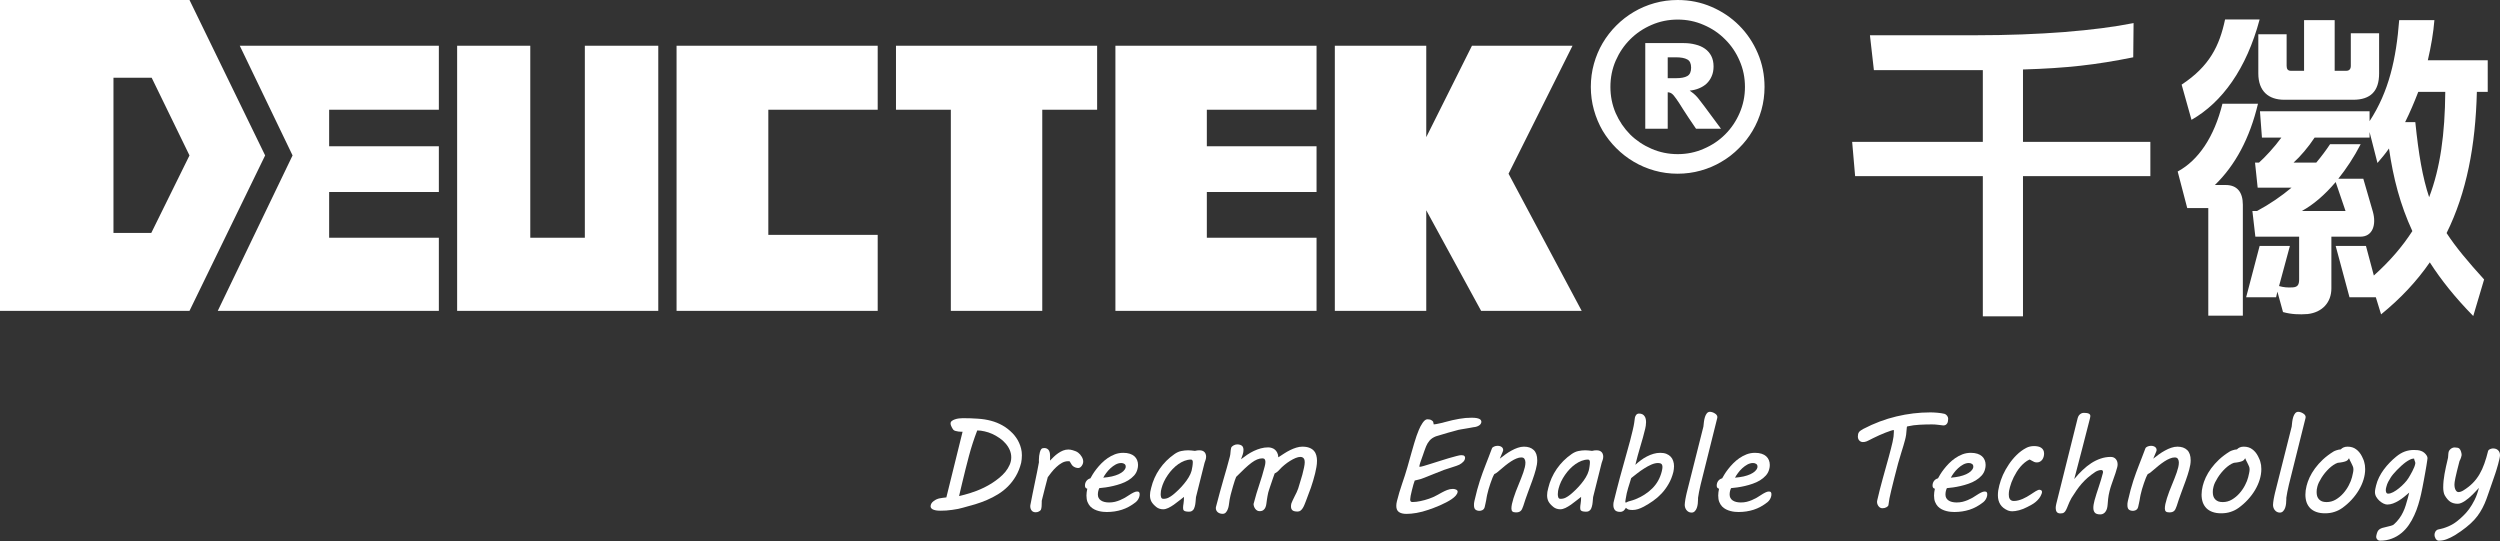 <svg width="3436" height="744" viewBox="0 0 3436 744" fill="none" xmlns="http://www.w3.org/2000/svg">
<rect x="0" y="0" width="3436" height="744" fill="#333333" stroke="none"/>
<path d="M3351.9 743.119C3351.01 743.119 3350.21 742.881 3349.49 742.406C3348.78 741.93 3348.15 741.306 3347.62 740.533C3347.14 739.76 3346.76 738.898 3346.46 737.947C3346.16 737.055 3346.01 736.163 3346.01 735.271C3346.01 734.141 3346.16 733.16 3346.46 732.328C3346.76 731.496 3347.11 730.752 3347.53 730.098C3348.01 729.504 3348.48 729.028 3348.96 728.672C3349.49 728.315 3349.97 728.047 3350.38 727.869C3351.81 727.512 3353.48 727.126 3355.38 726.709C3357.28 726.293 3359.33 725.669 3361.53 724.837C3363.79 724.064 3366.17 723.023 3368.67 721.715C3371.22 720.467 3373.84 718.802 3376.51 716.721C3379.19 714.64 3381.98 712.202 3384.9 709.408C3387.87 706.673 3390.72 703.462 3393.46 699.776C3396.19 696.03 3398.75 691.779 3401.13 687.023C3403.51 682.207 3405.47 676.707 3407.02 670.524C3405.89 671.772 3404.58 673.199 3403.09 674.805C3401.66 676.35 3400.12 677.956 3398.45 679.62C3396.79 681.226 3395.06 682.801 3393.28 684.347C3391.5 685.834 3389.71 687.201 3387.93 688.45C3386.15 689.639 3384.39 690.59 3382.67 691.304C3381 692.017 3379.43 692.374 3377.94 692.374C3373.96 692.374 3370.57 691.482 3367.77 689.698C3364.98 687.855 3362.39 684.853 3360.02 680.691C3359.36 679.502 3358.86 677.956 3358.5 676.053C3358.14 674.15 3357.96 672.218 3357.96 670.256C3357.96 667.046 3358.11 663.924 3358.41 660.892C3358.71 657.86 3359.15 654.708 3359.75 651.438C3360.34 648.168 3361.03 644.75 3361.8 641.182C3362.63 637.555 3363.55 633.572 3364.56 629.232C3364.62 628.102 3364.71 627.032 3364.83 626.021C3364.95 625.189 3365.01 624.386 3365.01 623.613C3365.07 622.84 3365.13 622.364 3365.19 622.186C3365.31 621.175 3365.63 620.224 3366.17 619.332C3366.76 618.44 3367.45 617.667 3368.22 617.013C3369.05 616.359 3369.91 615.854 3370.81 615.497C3371.76 615.141 3372.68 614.962 3373.57 614.962C3374.82 614.962 3376.07 615.081 3377.32 615.319C3378.57 615.497 3379.55 615.943 3380.26 616.657C3381.27 617.727 3382.01 619.124 3382.49 620.848C3383.02 622.573 3383.29 624.118 3383.29 625.486C3383.29 626.021 3383.02 627.091 3382.49 628.696C3382.01 630.302 3381.3 631.967 3380.35 633.691C3378.92 639.042 3377.76 643.59 3376.87 647.336C3375.98 651.022 3375.27 654.114 3374.73 656.611C3374.26 659.049 3373.9 661.011 3373.66 662.497C3373.48 663.924 3373.39 665.024 3373.39 665.797C3373.39 669.008 3373.93 671.564 3375 673.467C3376.07 675.369 3377.38 676.321 3378.92 676.321C3379.81 676.321 3380.83 676.142 3381.95 675.786C3383.14 675.429 3384.39 674.834 3385.7 674.002C3390.69 670.91 3394.98 667.551 3398.54 663.924C3402.17 660.238 3405.26 656.195 3407.82 651.795C3410.43 647.336 3412.66 642.461 3414.51 637.169C3416.41 631.877 3418.13 626.051 3419.68 619.689C3419.8 619.273 3420.07 618.857 3420.48 618.44C3420.96 618.024 3421.49 617.667 3422.09 617.37C3422.74 617.073 3423.43 616.835 3424.14 616.657C3424.85 616.419 3425.54 616.3 3426.19 616.3C3429.34 616.3 3431.75 617.162 3433.41 618.886C3435.14 620.551 3436 622.81 3436 625.664C3436 626.734 3435.73 628.459 3435.2 630.837C3434.66 633.215 3434.04 635.742 3433.32 638.418C3432.61 641.034 3431.87 643.56 3431.1 645.998C3430.38 648.376 3429.82 650.13 3429.4 651.26L3425.12 663.657C3423.16 669.245 3421.37 674.388 3419.77 679.085C3418.22 683.782 3416.56 688.182 3414.77 692.285C3412.99 696.328 3410.97 700.162 3408.71 703.789C3406.51 707.416 3403.83 710.954 3400.68 714.402C3397.53 717.851 3393.79 721.299 3389.45 724.747C3385.11 728.255 3379.93 731.882 3373.93 735.628C3370.24 737.828 3366.62 739.611 3363.05 740.979C3359.54 742.406 3355.82 743.119 3351.9 743.119Z" fill="white"/>
<path d="M3270.92 743.119C3270.45 743.119 3269.91 743 3269.32 742.762C3268.72 742.584 3268.16 742.257 3267.62 741.781C3267.15 741.365 3266.73 740.8 3266.37 740.087C3266.02 739.433 3265.84 738.63 3265.84 737.679C3265.84 737.025 3265.93 736.341 3266.11 735.628C3266.58 733.666 3267.09 732.06 3267.62 730.812C3268.16 729.623 3268.93 728.612 3269.94 727.78C3270.95 726.947 3272.32 726.234 3274.04 725.639C3275.77 725.104 3278.03 724.539 3280.82 723.945C3282.6 723.588 3284.27 723.172 3285.81 722.696C3287.42 722.28 3288.73 721.745 3289.74 721.091C3292.77 718.415 3295.33 715.651 3297.41 712.797C3299.55 709.943 3301.33 706.97 3302.76 703.878C3304.25 700.846 3305.46 697.725 3306.42 694.514C3307.43 691.303 3308.38 688.033 3309.27 684.704C3309.63 683.574 3309.92 682.415 3310.16 681.226C3310.46 679.977 3310.82 678.58 3311.23 677.034C3308.97 678.996 3306.62 680.958 3304.19 682.92C3301.75 684.882 3299.25 686.636 3296.7 688.182C3294.14 689.728 3291.52 691.006 3288.85 692.017C3286.23 692.968 3283.61 693.444 3281 693.444C3279.45 693.444 3277.7 692.968 3275.74 692.017C3273.83 691.066 3272.02 689.817 3270.3 688.271C3268.57 686.725 3267.12 684.942 3265.93 682.92C3264.74 680.839 3264.14 678.669 3264.14 676.41C3264.14 674.983 3264.32 673.437 3264.68 671.772C3265.03 670.107 3265.36 668.621 3265.66 667.313C3266.61 663.389 3268.01 659.584 3269.85 655.897C3271.69 652.211 3273.83 648.703 3276.27 645.374C3278.71 642.044 3281.39 638.893 3284.3 635.92C3287.21 632.888 3290.24 630.094 3293.4 627.537C3297.32 624.326 3301.24 622.008 3305.17 620.581C3309.09 619.154 3313.25 618.44 3317.65 618.44C3319.5 618.44 3321.25 618.529 3322.92 618.708C3324.64 618.886 3326.24 619.273 3327.73 619.867C3329.28 620.402 3330.7 621.235 3332.01 622.364C3333.32 623.434 3334.51 624.861 3335.58 626.645C3335.82 627.061 3336 627.567 3336.11 628.161C3336.29 628.696 3336.38 629.172 3336.38 629.588C3336.38 630.064 3336.23 631.253 3335.94 633.156C3335.7 634.999 3335.34 637.317 3334.87 640.112C3334.45 642.847 3333.91 645.939 3333.26 649.387C3332.67 652.776 3332.04 656.224 3331.39 659.732C3330.73 663.181 3330.08 666.599 3329.43 669.988C3328.77 673.318 3328.15 676.32 3327.55 678.996C3326.54 683.693 3325.26 688.539 3323.72 693.533C3322.23 698.527 3320.39 703.403 3318.19 708.159C3316.05 712.916 3313.52 717.405 3310.61 721.626C3307.69 725.847 3304.31 729.534 3300.44 732.685C3296.58 735.895 3292.21 738.422 3287.33 740.265C3282.46 742.168 3276.99 743.119 3270.92 743.119ZM3279.75 669.275C3279.57 669.988 3279.39 670.732 3279.22 671.505C3279.1 672.218 3279.04 672.932 3279.04 673.645C3279.04 674.953 3279.27 676.083 3279.75 677.034C3280.23 677.985 3281.09 678.461 3282.34 678.461C3284.3 678.461 3286.59 677.777 3289.2 676.41C3291.88 674.983 3294.53 673.199 3297.14 671.059C3299.82 668.918 3302.31 666.599 3304.63 664.102C3307.01 661.605 3308.88 659.227 3310.25 656.968C3310.85 656.016 3311.62 654.708 3312.57 653.044C3313.58 651.379 3314.56 649.595 3315.51 647.692C3316.52 645.73 3317.42 643.798 3318.19 641.896C3318.96 639.933 3319.44 638.209 3319.62 636.723C3319.62 635.712 3319.41 634.791 3318.99 633.958C3318.57 633.066 3318.22 631.847 3317.92 630.302H3317.12C3315.69 630.302 3314.06 630.777 3312.21 631.729C3310.37 632.62 3308.41 633.81 3306.33 635.296C3304.31 636.782 3302.25 638.477 3300.17 640.379C3298.09 642.223 3296.13 644.125 3294.29 646.087C3292.44 647.99 3290.75 649.863 3289.2 651.706C3287.72 653.489 3286.56 655.065 3285.73 656.432C3284.48 658.395 3283.32 660.386 3282.25 662.408C3281.24 664.37 3280.4 666.659 3279.75 669.275Z" fill="white"/>
<path d="M3170.14 667.759C3171.04 664.132 3172.4 660.297 3174.25 656.254C3176.15 652.151 3178.62 648.019 3181.65 643.857C3184.68 639.695 3188.31 635.623 3192.53 631.639C3196.81 627.656 3201.74 623.94 3207.33 620.491C3208.22 619.956 3209.59 619.391 3211.44 618.797C3213.28 618.143 3215.18 617.756 3217.14 617.637C3219.46 615.14 3222.58 613.892 3226.51 613.892C3231.15 613.892 3235.04 615.081 3238.19 617.459C3241.4 619.778 3244.05 622.959 3246.13 627.002C3246.78 628.31 3247.38 629.588 3247.91 630.837C3248.51 632.085 3248.98 633.423 3249.34 634.85C3249.75 636.217 3250.08 637.704 3250.32 639.309C3250.56 640.914 3250.68 642.728 3250.68 644.749C3250.68 649.446 3249.93 654.232 3248.45 659.108C3246.96 663.983 3244.85 668.74 3242.11 673.377C3239.38 678.015 3236.05 682.474 3232.13 686.755C3228.26 690.976 3223.95 694.781 3219.19 698.17C3215.98 700.489 3212.42 702.273 3208.49 703.521C3204.63 704.829 3200.29 705.483 3195.47 705.483C3190.89 705.483 3186.91 704.859 3183.52 703.611C3180.19 702.421 3177.4 700.697 3175.14 698.438C3172.94 696.179 3171.27 693.473 3170.14 690.322C3169.07 687.171 3168.54 683.663 3168.54 679.798C3168.54 676.053 3169.07 672.039 3170.14 667.759ZM3184.95 668.918C3184.59 670.286 3184.32 671.594 3184.15 672.842C3184.03 674.031 3183.97 675.191 3183.97 676.32C3183.97 678.282 3184.2 680.125 3184.68 681.85C3185.22 683.514 3186.05 684.971 3187.18 686.22C3188.31 687.409 3189.7 688.36 3191.37 689.074C3193.09 689.728 3195.17 690.055 3197.61 690.055C3202.13 690.055 3206.32 688.925 3210.19 686.666C3214.11 684.347 3217.59 681.463 3220.62 678.015C3223.65 674.566 3226.18 670.88 3228.2 666.956C3230.28 662.972 3231.74 659.316 3232.57 655.986C3233.11 653.905 3233.55 651.943 3233.91 650.1C3234.33 648.257 3234.53 646.563 3234.53 645.017C3234.53 643.471 3234.24 642.044 3233.64 640.736C3233.11 639.368 3232.39 637.852 3231.5 636.188C3230.97 635.177 3230.43 634.136 3229.9 633.066C3229.36 631.936 3228.89 630.837 3228.47 629.766C3227.99 630.599 3227.49 631.342 3226.95 631.996C3226.42 632.59 3225.62 633.155 3224.55 633.69C3223.48 634.166 3222.02 634.612 3220.18 635.028C3218.33 635.444 3215.92 635.801 3212.95 636.098C3210.99 636.752 3209 637.763 3206.98 639.131C3204.95 640.498 3202.96 642.103 3201 643.947C3199.1 645.79 3197.26 647.781 3195.47 649.922C3193.75 652.062 3192.17 654.262 3190.74 656.521C3189.38 658.721 3188.16 660.891 3187.09 663.032C3186.08 665.172 3185.36 667.134 3184.95 668.918Z" fill="white"/>
<path d="M3149.72 586.245C3149.9 584.223 3150.14 582.023 3150.43 579.645C3150.73 577.267 3151.21 575.067 3151.86 573.046C3152.51 571.024 3153.38 569.359 3154.45 568.051C3155.58 566.684 3157 566 3158.73 566C3159.68 566 3160.72 566.178 3161.85 566.535C3163.04 566.892 3164.14 567.397 3165.15 568.051C3166.22 568.646 3167.11 569.389 3167.82 570.281C3168.54 571.173 3168.89 572.154 3168.89 573.224C3168.89 573.7 3168.81 574.264 3168.63 574.918C3168.45 575.513 3168.3 576.107 3168.18 576.702L3145.89 666.064C3144.99 669.632 3144.25 673.05 3143.66 676.32C3143.06 679.531 3142.62 682.177 3142.32 684.258V686.398C3142.32 688.182 3142.2 690.144 3141.96 692.284C3141.72 694.365 3141.28 696.327 3140.62 698.17C3139.97 699.954 3139.05 701.44 3137.86 702.63C3136.73 703.878 3135.24 704.502 3133.4 704.502C3131.79 704.502 3130.4 704.146 3129.21 703.432C3128.02 702.778 3127.04 701.916 3126.26 700.846C3125.49 699.776 3124.93 698.646 3124.57 697.457C3124.21 696.208 3124.04 695.049 3124.04 693.979C3124.04 693.027 3124.12 691.868 3124.3 690.501C3124.48 689.074 3124.69 687.617 3124.93 686.131C3125.22 684.585 3125.52 683.069 3125.82 681.582C3126.12 680.036 3126.41 678.699 3126.71 677.569L3149.72 586.245Z" fill="white"/>
<path d="M3027.45 667.759C3028.34 664.132 3029.71 660.297 3031.55 656.254C3033.45 652.151 3035.92 648.019 3038.95 643.857C3041.99 639.695 3045.61 635.623 3049.83 631.639C3054.12 627.656 3059.05 623.94 3064.64 620.491C3065.53 619.956 3066.9 619.391 3068.74 618.797C3070.58 618.143 3072.49 617.756 3074.45 617.637C3076.77 615.14 3079.89 613.892 3083.81 613.892C3088.45 613.892 3092.35 615.081 3095.5 617.459C3098.71 619.778 3101.35 622.959 3103.43 627.002C3104.09 628.31 3104.68 629.588 3105.22 630.837C3105.81 632.085 3106.29 633.423 3106.64 634.85C3107.06 636.217 3107.39 637.704 3107.63 639.309C3107.86 640.914 3107.98 642.728 3107.98 644.749C3107.98 649.446 3107.24 654.232 3105.75 659.108C3104.27 663.983 3102.16 668.74 3099.42 673.377C3096.69 678.015 3093.36 682.474 3089.43 686.755C3085.57 690.976 3081.26 694.781 3076.5 698.17C3073.29 700.489 3069.72 702.273 3065.8 703.521C3061.93 704.829 3057.59 705.483 3052.78 705.483C3048.2 705.483 3044.22 704.859 3040.83 703.611C3037.5 702.421 3034.7 700.697 3032.44 698.438C3030.24 696.179 3028.58 693.473 3027.45 690.322C3026.38 687.171 3025.84 683.663 3025.84 679.798C3025.84 676.053 3026.38 672.039 3027.45 667.759ZM3042.25 668.918C3041.9 670.286 3041.63 671.594 3041.45 672.842C3041.33 674.031 3041.27 675.191 3041.27 676.32C3041.27 678.282 3041.51 680.125 3041.99 681.85C3042.52 683.514 3043.35 684.971 3044.48 686.22C3045.61 687.409 3047.01 688.36 3048.67 689.074C3050.4 689.728 3052.48 690.055 3054.92 690.055C3059.44 690.055 3063.63 688.925 3067.49 686.666C3071.42 684.347 3074.89 681.463 3077.93 678.015C3080.96 674.566 3083.49 670.88 3085.51 666.956C3087.59 662.972 3089.05 659.316 3089.88 655.986C3090.41 653.905 3090.86 651.943 3091.22 650.1C3091.63 648.257 3091.84 646.563 3091.84 645.017C3091.84 643.471 3091.54 642.044 3090.95 640.736C3090.41 639.368 3089.7 637.852 3088.81 636.188C3088.27 635.177 3087.74 634.136 3087.2 633.066C3086.67 631.936 3086.19 630.837 3085.78 629.766C3085.3 630.599 3084.79 631.342 3084.26 631.996C3083.72 632.59 3082.92 633.155 3081.85 633.69C3080.78 634.166 3079.32 634.612 3077.48 635.028C3075.64 635.444 3073.23 635.801 3070.26 636.098C3068.3 636.752 3066.3 637.763 3064.28 639.131C3062.26 640.498 3060.27 642.103 3058.31 643.947C3056.4 645.79 3054.56 647.781 3052.78 649.922C3051.05 652.062 3049.48 654.262 3048.05 656.521C3046.68 658.721 3045.46 660.891 3044.39 663.032C3043.38 665.172 3042.67 667.134 3042.25 668.918Z" fill="white"/>
<path d="M2988.92 628.696C2986.84 628.696 2984.61 629.202 2982.23 630.212C2979.85 631.164 2977.39 632.472 2974.83 634.137C2972.27 635.801 2969.66 637.704 2966.98 639.844C2964.37 641.925 2961.78 644.095 2959.22 646.355C2957.92 647.484 2956.67 648.525 2955.48 649.476C2954.29 650.368 2953.1 651.052 2951.91 651.527C2951.08 652.895 2950.19 654.708 2949.23 656.968C2948.34 659.167 2947.45 661.605 2946.56 664.281C2945.67 666.897 2944.8 669.602 2943.97 672.396C2943.2 675.131 2942.55 677.688 2942.01 680.066C2941.71 681.315 2941.48 682.534 2941.3 683.723C2941.12 684.912 2940.91 686.19 2940.67 687.558C2940.43 688.866 2940.14 690.293 2939.78 691.838C2939.48 693.384 2939.1 695.109 2938.62 697.011C2938.32 698.141 2937.85 699.062 2937.19 699.776C2936.54 700.43 2935.86 700.935 2935.14 701.292C2934.43 701.649 2933.75 701.857 2933.09 701.916C2932.44 702.035 2931.93 702.095 2931.58 702.095C2929.32 702.095 2927.47 701.56 2926.05 700.489C2924.62 699.419 2923.91 697.338 2923.91 694.246C2923.91 693.414 2923.94 692.552 2924 691.66C2924.05 690.709 2924.23 689.668 2924.53 688.539C2925.84 682.89 2927.09 677.807 2928.28 673.288C2929.52 668.77 2930.77 664.578 2932.02 660.713C2933.27 656.849 2934.52 653.222 2935.77 649.833C2937.08 646.384 2938.38 642.936 2939.69 639.488C2941.06 635.98 2942.46 632.383 2943.88 628.696C2945.37 624.951 2946.95 620.818 2948.61 616.3C2948.97 615.289 2949.89 614.457 2951.37 613.803C2952.92 613.089 2954.56 612.732 2956.28 612.732C2958.54 612.732 2960.38 613.238 2961.81 614.249C2963.3 615.259 2964.04 616.716 2964.04 618.619C2964.04 618.797 2963.98 619.124 2963.86 619.6C2963.74 620.075 2963.56 620.581 2963.33 621.116L2959.4 630.391C2961.9 628.429 2964.48 626.467 2967.16 624.505C2969.9 622.543 2972.69 620.789 2975.54 619.243C2978.4 617.638 2981.25 616.359 2984.11 615.408C2987.02 614.397 2989.87 613.892 2992.67 613.892C2998.37 613.892 3002.83 615.438 3006.04 618.529C3009.26 621.562 3010.86 626.288 3010.86 632.71C3010.86 636.396 3010.21 640.588 3008.9 645.285C3007.65 649.982 3006.04 655.035 3004.08 660.446C3002.18 665.797 3000.1 671.445 2997.84 677.391C2995.64 683.277 2993.59 689.282 2991.69 695.406C2991.15 697.071 2990.59 698.468 2989.99 699.597C2989.46 700.727 2988.8 701.619 2988.03 702.273C2987.26 702.986 2986.33 703.492 2985.26 703.789C2984.25 704.086 2983.01 704.235 2981.52 704.235C2979.2 704.235 2977.59 703.789 2976.7 702.897C2975.81 702.065 2975.37 700.697 2975.37 698.795C2975.37 697.13 2975.6 695.109 2976.08 692.73C2976.61 690.293 2977.33 687.647 2978.22 684.793C2979.17 681.88 2980.24 678.788 2981.43 675.518C2982.68 672.248 2984.02 668.918 2985.44 665.529C2986.57 662.794 2987.67 660.059 2988.74 657.324C2989.87 654.589 2990.85 651.944 2991.69 649.387C2992.58 646.83 2993.29 644.393 2993.83 642.074C2994.36 639.755 2994.63 637.615 2994.63 635.653C2994.63 633.81 2994.21 632.204 2993.38 630.837C2992.61 629.41 2991.12 628.696 2988.92 628.696Z" fill="white"/>
<path d="M2886.72 707C2883.03 707 2880.5 706.197 2879.14 704.592C2877.77 702.986 2877.09 700.787 2877.09 697.992C2877.09 696.506 2877.23 694.9 2877.53 693.176C2877.83 691.452 2878.21 689.668 2878.69 687.825C2879.52 684.674 2880.44 681.553 2881.46 678.461C2882.53 675.31 2883.57 672.159 2884.58 669.007C2885.65 665.797 2886.66 662.616 2887.61 659.465C2888.62 656.254 2889.51 653.043 2890.28 649.833C2890.34 649.536 2890.37 649.149 2890.37 648.673C2890.37 647.841 2890.17 647.187 2889.75 646.711C2889.33 646.236 2888.71 645.998 2887.88 645.998C2886.57 645.998 2885.14 646.266 2883.6 646.801C2882.11 647.336 2880.86 647.93 2879.85 648.584C2875.87 651.26 2872.36 653.906 2869.33 656.522C2866.35 659.138 2863.62 661.873 2861.12 664.727C2858.62 667.58 2856.25 670.642 2853.99 673.912C2851.79 677.123 2849.47 680.661 2847.03 684.525C2844.95 688.39 2843.4 691.69 2842.39 694.425C2841.38 697.1 2840.43 699.27 2839.54 700.935C2838.71 702.6 2837.75 703.789 2836.68 704.503C2835.61 705.275 2834.01 705.662 2831.87 705.662C2829.49 705.662 2827.8 704.978 2826.79 703.611C2825.83 702.243 2825.36 700.46 2825.36 698.26C2825.36 696.535 2825.63 694.603 2826.16 692.463L2855.59 574.562C2855.77 573.848 2856.07 573.075 2856.48 572.243C2856.9 571.411 2857.46 570.638 2858.18 569.924C2858.89 569.211 2859.72 568.616 2860.68 568.14C2861.69 567.665 2862.82 567.427 2864.06 567.427C2865.02 567.427 2866.03 567.486 2867.1 567.605C2868.17 567.665 2869.12 567.843 2869.95 568.14C2870.84 568.378 2871.56 568.794 2872.09 569.389C2872.69 569.984 2872.98 570.757 2872.98 571.708C2872.98 571.946 2872.92 572.451 2872.8 573.224C2872.69 573.937 2872.51 574.77 2872.27 575.721C2869.06 588.623 2865.61 602.06 2861.92 616.032C2858.3 630.004 2854.61 644.125 2850.86 658.395C2854.49 653.935 2858.27 649.863 2862.19 646.176C2866.12 642.431 2870.13 639.22 2874.23 636.544C2878.39 633.869 2882.67 631.788 2887.07 630.302C2891.53 628.756 2896.14 627.983 2900.9 627.983C2903.93 627.983 2906.28 628.964 2907.94 630.926C2909.61 632.828 2910.44 635.266 2910.44 638.239C2910.44 639.606 2910.26 640.944 2909.9 642.252C2909.19 644.987 2908.39 647.692 2907.5 650.368C2906.6 652.984 2905.68 655.63 2904.73 658.305C2903.78 660.981 2902.83 663.716 2901.88 666.51C2900.93 669.245 2900.09 672.069 2899.38 674.983C2898.43 678.728 2897.78 682.296 2897.42 685.685C2897.06 689.014 2896.82 691.69 2896.71 693.711C2896.59 695.436 2896.32 697.1 2895.9 698.706C2895.49 700.311 2894.86 701.708 2894.03 702.897C2893.26 704.146 2892.25 705.127 2891 705.84C2889.81 706.613 2888.38 707 2886.72 707Z" fill="white"/>
<path d="M2747.86 667.045C2748.99 662.467 2750.65 657.681 2752.85 652.687C2755.11 647.692 2757.82 642.877 2760.97 638.239C2764.12 633.542 2767.69 629.231 2771.67 625.307C2775.71 621.324 2780.11 618.083 2784.87 615.586C2786.41 614.754 2788.11 614.13 2789.95 613.713C2791.8 613.297 2793.67 613.089 2795.57 613.089C2797.53 613.089 2799.35 613.267 2801.01 613.624C2802.74 613.981 2804.19 614.576 2805.38 615.408C2806.63 616.24 2807.61 617.31 2808.32 618.619C2809.04 619.927 2809.39 621.532 2809.39 623.434C2809.39 624.861 2809.19 626.318 2808.77 627.804C2808.35 629.231 2807.73 630.539 2806.9 631.729C2806.06 632.858 2805.02 633.78 2803.78 634.493C2802.53 635.207 2801.07 635.563 2799.41 635.563C2798.1 635.563 2796.88 635.326 2795.75 634.85C2794.68 634.374 2793.64 633.839 2792.63 633.245C2792.09 632.888 2791.59 632.591 2791.11 632.353C2790.64 632.056 2790.07 631.788 2789.42 631.55C2787.04 632.62 2784.78 634.047 2782.64 635.831C2780.56 637.555 2778.6 639.488 2776.75 641.628C2774.97 643.768 2773.3 646.057 2771.76 648.495C2770.27 650.933 2768.9 653.37 2767.66 655.808C2766.47 658.246 2765.43 660.654 2764.53 663.032C2763.7 665.351 2763.02 667.491 2762.48 669.453C2762.07 670.88 2761.68 672.515 2761.32 674.358C2761.03 676.142 2760.88 677.896 2760.88 679.62C2760.88 680.809 2760.97 681.939 2761.15 683.009C2761.38 684.079 2761.77 685.031 2762.31 685.863C2762.84 686.695 2763.55 687.35 2764.45 687.825C2765.34 688.301 2766.44 688.539 2767.75 688.539C2769.83 688.539 2771.88 688.271 2773.9 687.736C2775.98 687.201 2778 686.517 2779.96 685.685C2781.93 684.852 2783.83 683.901 2785.67 682.831C2787.57 681.701 2789.42 680.572 2791.2 679.442C2792.33 678.728 2793.46 677.985 2794.59 677.212C2795.72 676.439 2796.79 675.756 2797.8 675.161C2798.81 674.566 2799.73 674.091 2800.57 673.734C2801.46 673.318 2802.23 673.11 2802.88 673.11C2803.78 673.11 2804.61 673.348 2805.38 673.823C2806.15 674.239 2806.54 674.983 2806.54 676.053C2806.54 676.826 2806.36 677.688 2806.01 678.639C2805.17 680.958 2804.04 683.039 2802.62 684.882C2801.19 686.725 2799.58 688.39 2797.8 689.876C2796.08 691.303 2794.2 692.582 2792.18 693.711C2790.22 694.841 2788.26 695.881 2786.3 696.833C2782.61 698.795 2778.86 700.281 2775.06 701.292C2771.31 702.243 2768.16 702.719 2765.61 702.719C2764.77 702.719 2763.79 702.63 2762.66 702.451C2761.53 702.273 2760.55 702.005 2759.72 701.649C2754.9 699.568 2751.4 696.773 2749.2 693.265C2747 689.757 2745.9 685.596 2745.9 680.78C2745.9 678.699 2746.04 676.529 2746.34 674.269C2746.7 671.95 2747.2 669.542 2747.86 667.045Z" fill="white"/>
<path d="M2656.09 667.491C2656.09 664.934 2656.77 662.764 2658.14 660.981C2659.51 659.197 2661.32 658.008 2663.58 657.413C2664.23 656.105 2665.24 654.351 2666.61 652.151C2667.98 649.892 2669.67 647.454 2671.7 644.838C2673.72 642.222 2676.01 639.606 2678.56 636.99C2681.18 634.315 2684.03 631.907 2687.12 629.766C2690.28 627.566 2693.63 625.783 2697.2 624.415C2700.83 623.048 2704.66 622.364 2708.71 622.364C2712.15 622.364 2715.16 622.78 2717.71 623.613C2720.27 624.445 2722.38 625.604 2724.05 627.091C2725.71 628.577 2726.96 630.361 2727.79 632.442C2728.62 634.463 2729.04 636.663 2729.04 639.041C2729.04 641.063 2728.77 642.995 2728.24 644.838C2727.41 648.168 2725.86 651.081 2723.6 653.578C2721.34 656.076 2718.67 658.275 2715.57 660.178C2712.54 662.021 2709.21 663.567 2705.58 664.816C2702.02 666.064 2698.42 667.105 2694.79 667.937C2691.23 668.769 2687.78 669.423 2684.45 669.899C2681.12 670.315 2678.24 670.642 2675.8 670.88C2675.26 671.95 2674.79 673.318 2674.37 674.982C2674.01 676.588 2673.84 678.163 2673.84 679.709C2673.84 683.158 2675.2 685.833 2677.94 687.736C2680.67 689.638 2684.45 690.59 2689.26 690.59C2692.06 690.59 2694.73 690.292 2697.29 689.698C2699.85 689.044 2702.26 688.241 2704.51 687.29C2706.83 686.279 2709 685.209 2711.03 684.079C2713.05 682.89 2714.89 681.731 2716.55 680.601C2718.69 679.174 2720.72 677.985 2722.62 677.034C2724.58 676.023 2726.31 675.518 2727.79 675.518C2729.28 675.518 2730.23 675.904 2730.65 676.677C2731.06 677.39 2731.27 678.163 2731.27 678.996C2731.27 679.471 2731.24 679.947 2731.18 680.423C2731.18 680.839 2731.15 681.196 2731.09 681.493C2730.79 683.039 2730.2 684.585 2729.31 686.13C2728.42 687.676 2727.29 689.014 2725.92 690.144C2719.74 695.019 2713.37 698.497 2706.83 700.578C2700.35 702.659 2693.43 703.7 2686.05 703.7C2684.63 703.7 2682.93 703.61 2680.97 703.432C2679.07 703.254 2677.08 702.897 2674.99 702.362C2672.91 701.827 2670.86 701.054 2668.84 700.043C2666.82 699.032 2665.01 697.695 2663.4 696.03C2661.86 694.365 2660.58 692.314 2659.57 689.876C2658.61 687.438 2658.14 684.495 2658.14 681.047C2658.14 678.253 2658.53 675.131 2659.3 671.683C2658.53 671.564 2657.78 671.177 2657.07 670.523C2656.41 669.81 2656.09 668.799 2656.09 667.491ZM2711.92 642.787C2712.04 642.49 2712.1 642.222 2712.1 641.984C2712.1 641.747 2712.1 641.479 2712.1 641.182C2712.1 639.576 2711.5 638.387 2710.31 637.614C2709.12 636.782 2707.7 636.366 2706.03 636.366C2703.41 636.366 2700.83 637.05 2698.27 638.417C2695.77 639.785 2693.4 641.509 2691.14 643.59C2688.94 645.611 2686.98 647.811 2685.25 650.189C2683.53 652.508 2682.19 654.619 2681.24 656.521C2685.52 656.165 2689.44 655.6 2693.01 654.827C2696.58 653.995 2699.67 652.984 2702.29 651.795C2704.96 650.546 2707.1 649.179 2708.71 647.692C2710.37 646.146 2711.44 644.511 2711.92 642.787Z" fill="white"/>
<path d="M2580.1 687.558C2582.36 677.688 2584.89 667.729 2587.68 657.681C2590.54 647.633 2593.3 637.674 2595.98 627.804C2597.11 623.702 2598.09 619.986 2598.92 616.656C2599.81 613.268 2600.56 610.206 2601.15 607.471C2601.74 604.736 2602.19 602.268 2602.49 600.068C2602.78 597.809 2602.93 595.728 2602.93 593.825C2602.93 593.469 2602.93 593.082 2602.93 592.666C2602.93 592.19 2602.9 591.626 2602.84 590.972C2602.25 590.972 2600.91 591.299 2598.83 591.953C2596.81 592.607 2594.4 593.469 2591.61 594.539C2588.87 595.609 2585.96 596.828 2582.87 598.195C2579.83 599.503 2577.01 600.841 2574.39 602.209C2572.31 603.279 2570.56 604.171 2569.13 604.884C2567.77 605.598 2566.58 606.163 2565.57 606.579C2564.55 606.935 2563.63 607.203 2562.8 607.381C2561.97 607.5 2561.11 607.56 2560.21 607.56C2558.37 607.56 2556.77 606.846 2555.4 605.419C2554.09 603.992 2553.44 602.149 2553.44 599.89C2553.44 598.582 2553.56 597.452 2553.79 596.501C2554.09 595.49 2554.51 594.598 2555.04 593.825C2555.64 593.053 2556.41 592.339 2557.36 591.685C2558.31 590.972 2559.47 590.258 2560.84 589.545C2575.88 581.696 2591.1 575.959 2606.5 572.332C2621.9 568.646 2637.36 566.803 2652.88 566.803C2654.13 566.803 2655.61 566.832 2657.34 566.892C2659.06 566.951 2660.81 567.07 2662.6 567.249C2664.44 567.368 2666.22 567.576 2667.95 567.873C2669.67 568.111 2671.19 568.408 2672.5 568.765C2673.86 569.181 2675.05 570.043 2676.06 571.351C2677.08 572.659 2677.58 574.056 2677.58 575.543C2677.58 576.732 2677.46 577.891 2677.22 579.021C2677.05 580.151 2676.69 581.132 2676.15 581.964C2675.62 582.796 2674.9 583.48 2674.01 584.015C2673.18 584.491 2672.14 584.729 2670.89 584.729C2668.75 584.491 2666.28 584.194 2663.49 583.837C2660.75 583.48 2657.99 583.302 2655.2 583.302C2649.61 583.302 2644.02 583.45 2638.43 583.748C2632.9 583.985 2627.22 584.758 2621.39 586.066C2621.1 586.185 2620.89 586.512 2620.77 587.047C2620.71 587.523 2620.65 588.147 2620.59 588.92C2620.41 592.131 2620.15 594.955 2619.79 597.393C2619.43 599.83 2618.93 602.268 2618.27 604.706C2617.68 607.144 2616.94 609.789 2616.04 612.643C2615.15 615.438 2614.11 618.827 2612.92 622.81C2611.73 626.734 2610.34 631.461 2608.73 636.99C2607.18 642.46 2605.46 649.09 2603.56 656.878L2599.28 674.18C2598.27 678.164 2597.46 681.761 2596.87 684.971C2596.33 688.122 2595.86 691.244 2595.44 694.336C2595.2 695.346 2594.28 696.298 2592.68 697.189C2591.13 698.081 2589.29 698.527 2587.15 698.527C2585.9 698.527 2584.77 698.2 2583.76 697.546C2582.75 696.833 2581.92 695.941 2581.26 694.871C2580.61 693.8 2580.16 692.641 2579.92 691.393C2579.69 690.084 2579.75 688.806 2580.1 687.558Z" fill="white"/>
<path d="M2359.46 667.491C2359.46 664.934 2360.15 662.764 2361.51 660.981C2362.88 659.197 2364.69 658.008 2366.95 657.413C2367.61 656.105 2368.62 654.351 2369.99 652.151C2371.35 649.892 2373.05 647.454 2375.07 644.838C2377.09 642.222 2379.38 639.606 2381.94 636.99C2384.55 634.315 2387.41 631.907 2390.5 629.766C2393.65 627.566 2397.01 625.783 2400.58 624.415C2404.2 623.048 2408.04 622.364 2412.08 622.364C2415.53 622.364 2418.53 622.78 2421.09 623.613C2423.64 624.445 2425.76 625.604 2427.42 627.091C2429.08 628.577 2430.33 630.361 2431.17 632.442C2432 634.463 2432.41 636.663 2432.41 639.041C2432.41 641.063 2432.15 642.995 2431.61 644.838C2430.78 648.168 2429.23 651.081 2426.97 653.578C2424.71 656.076 2422.04 658.275 2418.95 660.178C2415.92 662.021 2412.59 663.567 2408.96 664.816C2405.39 666.064 2401.79 667.105 2398.17 667.937C2394.6 668.769 2391.15 669.423 2387.82 669.899C2384.49 670.315 2381.61 670.642 2379.17 670.88C2378.64 671.95 2378.16 673.318 2377.74 674.982C2377.39 676.588 2377.21 678.163 2377.21 679.709C2377.21 683.158 2378.58 685.833 2381.31 687.736C2384.05 689.638 2387.82 690.59 2392.64 690.59C2395.43 690.59 2398.11 690.292 2400.66 689.698C2403.22 689.044 2405.63 688.241 2407.89 687.29C2410.21 686.279 2412.38 685.209 2414.4 684.079C2416.42 682.89 2418.26 681.731 2419.93 680.601C2422.07 679.174 2424.09 677.985 2425.99 677.034C2427.96 676.023 2429.68 675.518 2431.17 675.518C2432.65 675.518 2433.6 675.904 2434.02 676.677C2434.44 677.39 2434.64 678.163 2434.64 678.996C2434.64 679.471 2434.61 679.947 2434.55 680.423C2434.55 680.839 2434.52 681.196 2434.47 681.493C2434.17 683.039 2433.57 684.585 2432.68 686.13C2431.79 687.676 2430.66 689.014 2429.29 690.144C2423.11 695.019 2416.75 698.497 2410.21 700.578C2403.73 702.659 2396.8 703.7 2389.43 703.7C2388 703.7 2386.31 703.61 2384.34 703.432C2382.44 703.254 2380.45 702.897 2378.37 702.362C2376.29 701.827 2374.24 701.054 2372.22 700.043C2370.19 699.032 2368.38 697.695 2366.77 696.03C2365.23 694.365 2363.95 692.314 2362.94 689.876C2361.99 687.438 2361.51 684.495 2361.51 681.047C2361.51 678.253 2361.9 675.131 2362.67 671.683C2361.9 671.564 2361.16 671.177 2360.44 670.523C2359.79 669.81 2359.46 668.799 2359.46 667.491ZM2415.29 642.787C2415.41 642.49 2415.47 642.222 2415.47 641.984C2415.47 641.747 2415.47 641.479 2415.47 641.182C2415.47 639.576 2414.87 638.387 2413.69 637.614C2412.5 636.782 2411.07 636.366 2409.4 636.366C2406.79 636.366 2404.2 637.05 2401.65 638.417C2399.15 639.785 2396.77 641.509 2394.51 643.59C2392.31 645.611 2390.35 647.811 2388.63 650.189C2386.9 652.508 2385.56 654.619 2384.61 656.521C2388.89 656.165 2392.82 655.6 2396.38 654.827C2399.95 653.995 2403.04 652.984 2405.66 651.795C2408.33 650.546 2410.48 649.179 2412.08 647.692C2413.75 646.146 2414.82 644.511 2415.29 642.787Z" fill="white"/>
<path d="M2341.18 586.245C2341.36 584.223 2341.6 582.023 2341.89 579.645C2342.19 577.267 2342.67 575.067 2343.32 573.046C2343.97 571.024 2344.84 569.359 2345.91 568.051C2347.04 566.684 2348.46 566 2350.19 566C2351.14 566 2352.18 566.178 2353.31 566.535C2354.5 566.892 2355.6 567.397 2356.61 568.051C2357.68 568.646 2358.57 569.389 2359.28 570.281C2360 571.173 2360.35 572.154 2360.35 573.224C2360.35 573.7 2360.26 574.264 2360.09 574.918C2359.91 575.513 2359.76 576.107 2359.64 576.702L2337.34 666.064C2336.45 669.632 2335.71 673.05 2335.11 676.32C2334.52 679.531 2334.07 682.177 2333.78 684.258V686.398C2333.78 688.182 2333.66 690.144 2333.42 692.284C2333.18 694.365 2332.74 696.327 2332.08 698.17C2331.43 699.954 2330.51 701.44 2329.32 702.63C2328.19 703.878 2326.7 704.502 2324.86 704.502C2323.25 704.502 2321.86 704.146 2320.67 703.432C2319.48 702.778 2318.5 701.916 2317.72 700.846C2316.95 699.776 2316.39 698.646 2316.03 697.457C2315.67 696.208 2315.49 695.049 2315.49 693.979C2315.49 693.027 2315.58 691.868 2315.76 690.501C2315.94 689.074 2316.15 687.617 2316.39 686.131C2316.68 684.585 2316.98 683.069 2317.28 681.582C2317.58 680.036 2317.87 678.699 2318.17 677.569L2341.18 586.245Z" fill="white"/>
<path d="M2222.12 672.664C2223.31 667.848 2224.68 662.616 2226.22 656.967C2227.77 651.26 2229.37 645.463 2231.04 639.577C2232.7 633.631 2234.34 627.745 2235.94 621.918C2237.61 616.092 2239.12 610.592 2240.49 605.419C2241.86 600.247 2243.02 595.579 2243.97 591.417C2244.98 587.255 2245.66 583.896 2246.02 581.34L2247 574.116C2247.18 573.581 2247.36 572.986 2247.54 572.332C2247.77 571.678 2248.1 571.083 2248.52 570.548C2248.93 569.954 2249.47 569.448 2250.12 569.032C2250.84 568.616 2251.7 568.408 2252.71 568.408C2254.55 568.408 2256.1 568.735 2257.35 569.389C2258.6 570.043 2259.58 570.935 2260.29 572.064C2261.06 573.135 2261.6 574.383 2261.89 575.81C2262.19 577.237 2262.34 578.724 2262.34 580.269C2262.34 581.815 2262.22 583.391 2261.98 584.996C2261.75 586.542 2261.48 587.939 2261.18 589.188C2259.22 597.333 2256.96 605.568 2254.4 613.892C2251.91 622.156 2249.65 630.48 2247.63 638.863C2249.94 636.663 2252.44 634.582 2255.12 632.62C2257.79 630.599 2260.59 628.845 2263.5 627.358C2266.47 625.813 2269.51 624.594 2272.6 623.702C2275.69 622.81 2278.78 622.364 2281.87 622.364C2285.14 622.364 2287.97 622.84 2290.34 623.791C2292.72 624.742 2294.68 626.05 2296.23 627.715C2297.78 629.321 2298.91 631.253 2299.62 633.512C2300.39 635.771 2300.78 638.209 2300.78 640.825C2300.78 642.074 2300.69 643.382 2300.51 644.749C2300.39 646.057 2300.18 647.336 2299.89 648.584C2298.34 654.768 2296.14 660.297 2293.29 665.172C2290.49 670.048 2287.28 674.418 2283.66 678.282C2280.09 682.088 2276.19 685.477 2271.97 688.449C2267.81 691.363 2263.59 693.979 2259.31 696.298C2256.51 697.784 2253.81 698.943 2251.19 699.776C2248.64 700.549 2246.11 700.935 2243.61 700.935C2241.17 700.935 2239.3 700.697 2237.99 700.222C2236.74 699.687 2235.62 698.914 2234.6 697.903C2234.31 698.497 2233.92 699.122 2233.45 699.776C2233.03 700.43 2232.49 701.054 2231.84 701.649C2231.25 702.184 2230.5 702.63 2229.61 702.986C2228.78 703.343 2227.83 703.521 2226.76 703.521C2223.37 703.521 2220.96 702.689 2219.53 701.024C2218.11 699.3 2217.39 697.011 2217.39 694.157C2217.39 693.146 2217.45 692.136 2217.57 691.125C2217.75 690.055 2217.99 689.014 2218.28 688.003L2222.12 672.664ZM2278.84 636.366C2276.05 636.366 2272.98 637.08 2269.65 638.506C2266.38 639.933 2263.08 641.717 2259.75 643.857C2256.42 645.938 2253.21 648.198 2250.12 650.635C2247.03 653.014 2244.3 655.154 2241.92 657.057C2241.2 659.494 2240.49 661.843 2239.78 664.102C2239.06 666.362 2238.35 668.651 2237.64 670.969C2236.98 673.288 2236.36 675.666 2235.76 678.104C2235.23 680.542 2234.75 683.128 2234.34 685.863L2233.8 689.341L2234.34 690.947C2235.59 690.233 2236.72 689.698 2237.73 689.341C2238.8 688.984 2239.81 688.687 2240.76 688.449C2241.77 688.152 2242.81 687.855 2243.88 687.558C2244.95 687.26 2246.14 686.844 2247.45 686.309C2256.78 682.563 2264.6 677.539 2270.9 671.237C2277.26 664.935 2281.6 657.176 2283.92 647.96C2284.22 646.652 2284.46 645.493 2284.64 644.482C2284.82 643.471 2284.9 642.549 2284.9 641.717C2284.9 639.933 2284.43 638.596 2283.48 637.704C2282.53 636.812 2280.98 636.366 2278.84 636.366Z" fill="white"/>
<path d="M2171.82 698.081C2171.82 696.357 2172.03 694.306 2172.44 691.928C2172.86 689.49 2173.07 686.488 2173.07 682.92C2171.11 684.347 2168.94 686.042 2166.56 688.004C2164.18 689.966 2161.71 691.839 2159.16 693.622C2156.6 695.406 2154.04 696.922 2151.49 698.171C2148.99 699.36 2146.64 699.954 2144.44 699.954C2142.66 699.954 2140.96 699.687 2139.36 699.152C2137.75 698.617 2136.38 697.903 2135.25 697.011C2132.1 694.514 2129.81 692.017 2128.39 689.52C2127.02 687.023 2126.34 684.109 2126.34 680.78C2126.34 679.293 2126.45 677.748 2126.69 676.142C2126.99 674.537 2127.41 672.694 2127.94 670.613C2130.2 661.219 2134.06 652.538 2139.53 644.571C2145.06 636.545 2151.9 629.707 2160.05 624.059C2163.2 621.859 2166.35 620.462 2169.5 619.867C2172.65 619.213 2175.77 618.886 2178.86 618.886C2180.23 618.886 2181.75 618.975 2183.41 619.154C2185.14 619.332 2186.68 619.511 2188.05 619.689C2189.42 619.392 2190.52 619.184 2191.35 619.065C2192.24 618.946 2193.16 618.886 2194.12 618.886C2195.9 618.886 2197.39 619.124 2198.57 619.6C2199.76 620.075 2200.71 620.729 2201.43 621.562C2202.14 622.335 2202.65 623.256 2202.94 624.326C2203.3 625.337 2203.48 626.407 2203.48 627.537C2203.48 629.083 2203.24 630.569 2202.77 631.996C2202.29 633.364 2201.81 634.761 2201.34 636.188L2189.57 683.188C2189.33 685.744 2189.12 688.093 2188.94 690.233C2188.76 692.374 2188.41 694.365 2187.87 696.209C2187.69 696.744 2187.46 697.427 2187.16 698.26C2186.92 699.033 2186.5 699.806 2185.91 700.579C2185.32 701.292 2184.57 701.916 2183.68 702.451C2182.79 702.987 2181.63 703.254 2180.2 703.254C2178.36 703.254 2176.87 703.135 2175.74 702.897C2174.67 702.66 2173.84 702.333 2173.25 701.916C2172.65 701.441 2172.27 700.906 2172.09 700.311C2171.91 699.657 2171.82 698.914 2171.82 698.081ZM2142.21 671.148C2141.97 671.98 2141.7 673.169 2141.41 674.715C2141.17 676.261 2141.05 677.807 2141.05 679.353C2141.05 680.958 2141.29 682.415 2141.76 683.723C2142.24 684.971 2143.28 685.596 2144.89 685.596C2147.38 685.596 2149.7 685.061 2151.84 683.99C2154.04 682.861 2156.09 681.523 2158 679.977C2160.55 677.896 2163.14 675.577 2165.75 673.021C2168.43 670.405 2170.93 667.67 2173.25 664.816C2175.62 661.962 2177.71 659.049 2179.49 656.076C2181.33 653.044 2182.67 650.041 2183.5 647.068C2183.98 645.344 2184.36 643.352 2184.66 641.093C2185.02 638.834 2185.2 636.812 2185.2 635.029C2185.2 634.256 2185.02 633.512 2184.66 632.799C2184.3 632.026 2183.62 631.64 2182.61 631.64C2179.7 631.64 2176.75 632.204 2173.78 633.334C2170.87 634.464 2168.04 635.98 2165.31 637.882C2162.57 639.785 2159.96 642.044 2157.46 644.66C2155.02 647.217 2152.79 649.982 2150.77 652.954C2148.75 655.868 2147 658.9 2145.51 662.051C2144.08 665.143 2142.98 668.175 2142.21 671.148Z" fill="white"/>
<path d="M2090.84 628.696C2088.76 628.696 2086.53 629.202 2084.15 630.212C2081.77 631.164 2079.31 632.472 2076.75 634.137C2074.19 635.801 2071.58 637.704 2068.9 639.844C2066.29 641.925 2063.7 644.095 2061.14 646.355C2059.83 647.484 2058.59 648.525 2057.4 649.476C2056.21 650.368 2055.02 651.052 2053.83 651.527C2053 652.895 2052.1 654.708 2051.15 656.968C2050.26 659.167 2049.37 661.605 2048.48 664.281C2047.59 666.897 2046.72 669.602 2045.89 672.396C2045.12 675.131 2044.46 677.688 2043.93 680.066C2043.63 681.315 2043.39 682.534 2043.22 683.723C2043.04 684.912 2042.83 686.19 2042.59 687.558C2042.35 688.866 2042.06 690.293 2041.7 691.838C2041.4 693.384 2041.02 695.109 2040.54 697.011C2040.24 698.141 2039.77 699.062 2039.11 699.776C2038.46 700.43 2037.78 700.935 2037.06 701.292C2036.35 701.649 2035.67 701.857 2035.01 701.916C2034.36 702.035 2033.85 702.095 2033.5 702.095C2031.24 702.095 2029.39 701.56 2027.97 700.489C2026.54 699.419 2025.83 697.338 2025.83 694.246C2025.83 693.414 2025.86 692.552 2025.91 691.66C2025.97 690.709 2026.15 689.668 2026.45 688.539C2027.76 682.89 2029.01 677.807 2030.2 673.288C2031.44 668.77 2032.69 664.578 2033.94 660.713C2035.19 656.849 2036.44 653.222 2037.69 649.833C2038.99 646.384 2040.3 642.936 2041.61 639.488C2042.98 635.98 2044.38 632.383 2045.8 628.696C2047.29 624.951 2048.86 620.818 2050.53 616.3C2050.89 615.289 2051.81 614.457 2053.29 613.803C2054.84 613.089 2056.47 612.732 2058.2 612.732C2060.46 612.732 2062.3 613.238 2063.73 614.249C2065.21 615.259 2065.96 616.716 2065.96 618.619C2065.96 618.797 2065.9 619.124 2065.78 619.6C2065.66 620.075 2065.48 620.581 2065.24 621.116L2061.32 630.391C2063.82 628.429 2066.4 626.467 2069.08 624.505C2071.81 622.543 2074.61 620.789 2077.46 619.243C2080.32 617.638 2083.17 616.359 2086.02 615.408C2088.94 614.397 2091.79 613.892 2094.59 613.892C2100.29 613.892 2104.75 615.438 2107.96 618.529C2111.17 621.562 2112.78 626.288 2112.78 632.71C2112.78 636.396 2112.13 640.588 2110.82 645.285C2109.57 649.982 2107.96 655.035 2106 660.446C2104.1 665.797 2102.02 671.445 2099.76 677.391C2097.56 683.277 2095.51 689.282 2093.61 695.406C2093.07 697.071 2092.51 698.468 2091.91 699.597C2091.38 700.727 2090.72 701.619 2089.95 702.273C2089.18 702.986 2088.25 703.492 2087.18 703.789C2086.17 704.086 2084.92 704.235 2083.44 704.235C2081.12 704.235 2079.51 703.789 2078.62 702.897C2077.73 702.065 2077.28 700.697 2077.28 698.795C2077.28 697.13 2077.52 695.109 2078 692.73C2078.53 690.293 2079.25 687.647 2080.14 684.793C2081.09 681.88 2082.16 678.788 2083.35 675.518C2084.6 672.248 2085.94 668.918 2087.36 665.529C2088.49 662.794 2089.59 660.059 2090.66 657.324C2091.79 654.589 2092.77 651.944 2093.61 649.387C2094.5 646.83 2095.21 644.393 2095.75 642.074C2096.28 639.755 2096.55 637.615 2096.55 635.653C2096.55 633.81 2096.13 632.204 2095.3 630.837C2094.53 629.41 2093.04 628.696 2090.84 628.696Z" fill="white"/>
<path d="M1919.07 695.317C1919.07 693.236 1919.37 691.036 1919.96 688.717C1921.99 680.631 1924.33 672.723 1927.01 664.994C1929.74 657.205 1932.21 649.476 1934.41 641.806C1936.61 634.136 1938.43 627.685 1939.85 622.453C1941.34 617.162 1942.65 612.643 1943.78 608.897C1944.91 605.092 1945.95 601.822 1946.9 599.087C1947.85 596.352 1948.89 593.647 1950.02 590.971C1950.73 589.366 1951.51 587.701 1952.34 585.977C1953.23 584.253 1954.18 582.677 1955.19 581.25C1956.2 579.764 1957.24 578.575 1958.31 577.683C1959.44 576.732 1960.6 576.256 1961.79 576.256C1964.23 576.256 1966.07 576.672 1967.32 577.505C1968.63 578.278 1969.43 578.991 1969.73 579.645L1970.53 583.302C1971.42 583.242 1972.58 583.094 1974.01 582.856C1975.44 582.558 1976.86 582.261 1978.29 581.964C1979.78 581.667 1981.14 581.369 1982.39 581.072C1983.64 580.775 1984.59 580.507 1985.25 580.269C1989.17 579.199 1992.8 578.278 1996.13 577.505C1999.46 576.732 2002.61 576.107 2005.58 575.632C2008.61 575.097 2011.5 574.71 2014.23 574.472C2016.97 574.235 2019.73 574.116 2022.53 574.116C2025.26 574.116 2027.49 574.264 2029.21 574.562C2030.94 574.859 2032.31 575.275 2033.32 575.81C2034.33 576.286 2035.01 576.88 2035.37 577.594C2035.78 578.248 2035.99 578.961 2035.99 579.734C2035.99 580.448 2035.78 581.221 2035.37 582.053C2035.01 582.826 2034.39 583.569 2033.5 584.283C2032.6 584.996 2031.44 585.62 2030.02 586.156C2028.59 586.691 2026.81 587.047 2024.67 587.226C2024.13 587.345 2022.88 587.582 2020.92 587.939C2019.02 588.236 2016.94 588.593 2014.68 589.009C2012.42 589.366 2010.28 589.723 2008.26 590.08C2006.23 590.436 2004.84 590.704 2004.06 590.882H2004.15C2003.8 590.942 2002.94 591.18 2001.57 591.596C2000.26 591.952 1998.65 592.398 1996.75 592.934C1994.85 593.409 1992.77 593.974 1990.51 594.628C1988.31 595.282 1986.11 595.936 1983.91 596.59C1981.77 597.185 1979.78 597.779 1977.93 598.374C1976.09 598.909 1974.6 599.355 1973.47 599.711C1969.85 601.138 1966.99 603.041 1964.91 605.419C1962.89 607.738 1961.29 610.354 1960.1 613.267C1959.86 613.803 1959.5 614.724 1959.03 616.032C1958.55 617.281 1958.02 618.737 1957.42 620.402C1956.89 622.007 1956.29 623.732 1955.64 625.575C1954.98 627.418 1954.36 629.172 1953.77 630.837C1953.17 632.501 1952.64 634.018 1952.16 635.385C1951.74 636.753 1951.45 637.763 1951.27 638.417C1951.09 639.012 1950.97 639.547 1950.91 640.023C1950.85 640.498 1950.82 640.855 1950.82 641.093C1950.82 641.45 1950.91 641.628 1951.09 641.628C1951.98 641.628 1953.82 641.241 1956.62 640.468C1959.47 639.636 1962.77 638.625 1966.52 637.436C1970.32 636.247 1974.37 634.969 1978.65 633.601C1982.99 632.234 1987.12 630.956 1991.04 629.766C1995.03 628.577 1998.57 627.596 2001.66 626.823C2004.75 625.991 2006.98 625.575 2008.35 625.575C2010.43 625.575 2011.82 625.932 2012.54 626.645C2013.25 627.299 2013.61 628.042 2013.61 628.875C2013.61 631.015 2012.83 632.888 2011.29 634.493C2009.8 636.098 2007.93 637.496 2005.67 638.685C2004.96 639.042 2003.62 639.577 2001.66 640.29C1999.75 640.944 1997.67 641.628 1995.41 642.341C1993.21 643.055 1991.1 643.739 1989.08 644.393C1987.06 645.047 1985.6 645.522 1984.71 645.82C1978.89 648.079 1974.13 649.952 1970.44 651.438C1966.82 652.865 1963.87 654.054 1961.61 655.005C1959.35 655.897 1957.6 656.581 1956.35 657.057C1955.16 657.532 1954.03 657.949 1952.96 658.305C1951.95 658.603 1950.82 658.9 1949.57 659.197C1948.32 659.494 1946.6 659.911 1944.4 660.446C1943.87 661.694 1943.24 663.597 1942.53 666.153C1941.81 668.651 1941.13 671.267 1940.48 674.002C1939.82 676.677 1939.26 679.174 1938.78 681.493C1938.37 683.812 1938.16 685.417 1938.16 686.309C1938.16 687.379 1938.31 688.182 1938.6 688.717C1938.9 689.193 1939.26 689.52 1939.67 689.698C1940.09 689.876 1940.51 689.966 1940.92 689.966C1941.34 689.966 1941.67 689.966 1941.9 689.966C1944.76 689.966 1948.18 689.549 1952.16 688.717C1956.2 687.885 1960.19 686.785 1964.11 685.417C1967.86 684.109 1971.13 682.682 1973.92 681.136C1976.71 679.59 1979.33 678.164 1981.77 676.856C1984.27 675.488 1986.67 674.358 1988.99 673.467C1991.37 672.515 1993.96 672.01 1996.75 671.95C1997.35 671.95 1998.03 672.01 1998.8 672.129C1999.64 672.248 2000.41 672.485 2001.12 672.842C2001.84 673.14 2002.4 673.556 2002.82 674.091C2003.29 674.626 2003.47 675.31 2003.35 676.142C2003.11 677.866 2002.25 679.561 2000.76 681.226C1999.28 682.89 1997.41 684.496 1995.15 686.041C1992.89 687.587 1990.36 689.074 1987.57 690.501C1984.77 691.928 1981.92 693.295 1979 694.603C1976.09 695.852 1973.24 697.011 1970.44 698.081C1967.65 699.092 1965.15 699.984 1962.95 700.757C1957.48 702.659 1952.16 704.057 1946.99 704.948C1941.81 705.84 1937.18 706.286 1933.07 706.286C1928.56 706.286 1925.08 705.424 1922.64 703.7C1920.26 702.035 1919.07 699.241 1919.07 695.317Z" fill="white"/>
<path d="M1671.41 696.03C1673.19 689.074 1674.92 682.593 1676.58 676.588C1678.25 670.583 1679.85 664.845 1681.4 659.375C1683 653.846 1684.55 648.495 1686.04 643.322C1687.52 638.15 1688.95 632.888 1690.32 627.537C1690.85 625.456 1691.15 623.464 1691.21 621.562C1691.33 619.599 1691.62 617.578 1692.1 615.497C1692.34 614.784 1692.75 614.159 1693.35 613.624C1694 613.03 1694.72 612.524 1695.49 612.108C1696.26 611.692 1697.06 611.365 1697.9 611.127C1698.79 610.889 1699.62 610.77 1700.39 610.77C1702.06 610.77 1703.43 610.978 1704.5 611.395C1705.63 611.751 1706.52 612.257 1707.17 612.911C1707.89 613.565 1708.36 614.367 1708.6 615.319C1708.9 616.21 1709.04 617.221 1709.04 618.351C1709.04 620.372 1708.72 622.424 1708.06 624.505C1707.41 626.526 1706.61 628.756 1705.66 631.193C1708.45 628.993 1711.3 626.913 1714.22 624.95C1717.19 622.988 1720.22 621.264 1723.31 619.778C1726.47 618.291 1729.68 617.102 1732.95 616.21C1736.22 615.319 1739.6 614.873 1743.11 614.873C1744.72 614.873 1746.32 615.14 1747.93 615.675C1749.53 616.151 1750.96 616.924 1752.21 617.994C1753.52 619.064 1754.59 620.462 1755.42 622.186C1756.31 623.91 1756.82 626.021 1756.94 628.518C1759.49 626.794 1762.14 625.069 1764.87 623.345C1767.61 621.562 1770.37 619.986 1773.17 618.618C1776.02 617.191 1778.85 616.062 1781.64 615.229C1784.49 614.338 1787.26 613.892 1789.93 613.892C1793.92 613.892 1797.19 614.427 1799.74 615.497C1802.36 616.508 1804.41 617.905 1805.9 619.689C1807.44 621.413 1808.51 623.434 1809.11 625.753C1809.76 628.072 1810.09 630.539 1810.09 633.155C1810.09 636.009 1809.82 638.952 1809.29 641.985C1808.75 645.017 1808.16 647.9 1807.5 650.635C1805.78 657.532 1803.85 664.072 1801.71 670.256C1799.57 676.38 1797.25 682.593 1794.75 688.895C1794.16 690.382 1793.53 691.957 1792.88 693.622C1792.22 695.287 1791.45 696.833 1790.56 698.26C1789.73 699.627 1788.72 700.786 1787.53 701.738C1786.4 702.63 1785.06 703.076 1783.51 703.076C1780.01 703.076 1777.6 702.481 1776.29 701.292C1774.98 700.103 1774.33 698.408 1774.33 696.208C1774.33 695.614 1774.36 694.93 1774.42 694.157C1774.48 693.384 1774.62 692.641 1774.86 691.928C1775.1 691.036 1775.64 689.757 1776.47 688.093C1777.3 686.368 1778.19 684.525 1779.14 682.563C1780.15 680.601 1781.13 678.639 1782.09 676.677C1783.04 674.656 1783.75 672.902 1784.23 671.415C1785 668.859 1785.89 665.916 1786.9 662.586C1787.97 659.197 1788.98 655.808 1789.93 652.419C1790.89 648.971 1791.66 645.73 1792.25 642.698C1792.91 639.606 1793.23 637.109 1793.23 635.207C1793.23 634.315 1793.14 633.423 1792.97 632.531C1792.79 631.639 1792.46 630.866 1791.99 630.212C1791.57 629.558 1790.95 629.023 1790.11 628.607C1789.34 628.191 1788.33 627.983 1787.08 627.983C1785.3 627.983 1783.16 628.488 1780.66 629.499C1778.22 630.51 1775.66 631.847 1772.99 633.512C1770.37 635.117 1767.82 636.961 1765.32 639.042C1762.82 641.063 1760.68 643.085 1758.9 645.106C1757.65 646.533 1756.46 647.692 1755.33 648.584C1754.2 649.476 1753.07 650.16 1751.94 650.635C1751.82 650.873 1751.53 651.676 1751.05 653.043C1750.57 654.351 1750.01 655.957 1749.36 657.859C1748.7 659.702 1748.02 661.724 1747.3 663.924C1746.59 666.064 1745.91 668.086 1745.25 669.988C1744.66 671.831 1744.15 673.407 1743.74 674.715C1743.32 675.964 1743.11 676.647 1743.11 676.766C1742.7 678.431 1742.34 680.155 1742.04 681.939C1741.75 683.663 1741.48 685.328 1741.24 686.933C1741 688.539 1740.76 690.263 1740.53 692.106C1740.35 693.89 1739.93 695.584 1739.28 697.189C1738.68 698.735 1737.73 700.014 1736.42 701.024C1735.18 702.035 1733.39 702.54 1731.07 702.54C1729.88 702.54 1728.78 702.243 1727.77 701.649C1726.82 701.054 1725.99 700.311 1725.28 699.419C1724.56 698.468 1724 697.427 1723.58 696.298C1723.17 695.108 1722.93 693.919 1722.87 692.73C1724.24 687.379 1725.57 682.563 1726.88 678.282C1728.19 674.002 1729.5 669.899 1730.81 665.975C1732.11 662.051 1733.36 658.127 1734.55 654.203C1735.8 650.219 1737.02 645.849 1738.21 641.093C1738.5 639.963 1738.74 638.863 1738.92 637.793C1739.1 636.663 1739.19 635.682 1739.19 634.85C1739.19 633.423 1738.89 632.264 1738.3 631.372C1737.7 630.42 1736.66 629.945 1735.18 629.945C1732.74 629.945 1730.3 630.45 1727.86 631.461C1725.48 632.412 1722.9 633.928 1720.1 636.009C1717.31 638.09 1714.19 640.736 1710.74 643.947C1707.35 647.157 1703.43 650.992 1698.97 655.451C1698.49 656.343 1697.87 658.008 1697.09 660.446C1696.32 662.883 1695.52 665.47 1694.69 668.205C1693.91 670.94 1693.2 673.496 1692.55 675.874C1691.89 678.193 1691.48 679.739 1691.3 680.512C1690.64 683.009 1690.2 685.12 1689.96 686.844C1689.72 688.509 1689.51 690.025 1689.33 691.392C1689.22 692.106 1689.04 693.295 1688.8 694.96C1688.56 696.565 1688.12 698.2 1687.46 699.865C1686.87 701.53 1686.01 702.986 1684.88 704.235C1683.75 705.543 1682.26 706.197 1680.42 706.197C1677.68 706.197 1675.42 705.454 1673.64 703.967C1671.91 702.481 1671.05 700.608 1671.05 698.349C1671.05 697.933 1671.08 697.546 1671.14 697.189C1671.2 696.833 1671.29 696.446 1671.41 696.03Z" fill="white"/>
<path d="M1626.01 698.081C1626.01 696.357 1626.22 694.306 1626.64 691.928C1627.05 689.49 1627.26 686.488 1627.26 682.92C1625.3 684.347 1623.13 686.042 1620.75 688.004C1618.37 689.966 1615.91 691.839 1613.35 693.622C1610.79 695.406 1608.24 696.922 1605.68 698.171C1603.18 699.36 1600.83 699.954 1598.63 699.954C1596.85 699.954 1595.16 699.687 1593.55 699.152C1591.95 698.617 1590.58 697.903 1589.45 697.011C1586.3 694.514 1584.01 692.017 1582.58 689.52C1581.21 687.023 1580.53 684.109 1580.53 680.78C1580.53 679.293 1580.65 677.748 1580.89 676.142C1581.18 674.537 1581.6 672.694 1582.14 670.613C1584.4 661.219 1588.26 652.538 1593.73 644.571C1599.26 636.545 1606.1 629.707 1614.24 624.059C1617.39 621.859 1620.54 620.462 1623.7 619.867C1626.85 619.213 1629.97 618.886 1633.06 618.886C1634.43 618.886 1635.94 618.975 1637.61 619.154C1639.33 619.332 1640.88 619.511 1642.25 619.689C1643.61 619.392 1644.71 619.184 1645.55 619.065C1646.44 618.946 1647.36 618.886 1648.31 618.886C1650.09 618.886 1651.58 619.124 1652.77 619.6C1653.96 620.075 1654.91 620.729 1655.62 621.562C1656.34 622.335 1656.84 623.256 1657.14 624.326C1657.5 625.337 1657.67 626.407 1657.67 627.537C1657.67 629.083 1657.44 630.569 1656.96 631.996C1656.49 633.364 1656.01 634.761 1655.53 636.188L1643.76 683.188C1643.52 685.744 1643.32 688.093 1643.14 690.233C1642.96 692.374 1642.6 694.365 1642.07 696.209C1641.89 696.744 1641.65 697.427 1641.35 698.26C1641.12 699.033 1640.7 699.806 1640.11 700.579C1639.51 701.292 1638.77 701.916 1637.88 702.451C1636.98 702.987 1635.82 703.254 1634.4 703.254C1632.55 703.254 1631.07 703.135 1629.94 702.897C1628.87 702.66 1628.04 702.333 1627.44 701.916C1626.85 701.441 1626.46 700.906 1626.28 700.311C1626.1 699.657 1626.01 698.914 1626.01 698.081ZM1596.41 671.148C1596.17 671.98 1595.9 673.169 1595.6 674.715C1595.36 676.261 1595.25 677.807 1595.25 679.353C1595.25 680.958 1595.48 682.415 1595.96 683.723C1596.43 684.971 1597.48 685.596 1599.08 685.596C1601.58 685.596 1603.9 685.061 1606.04 683.99C1608.24 682.861 1610.29 681.523 1612.19 679.977C1614.75 677.896 1617.33 675.577 1619.95 673.021C1622.63 670.405 1625.12 667.67 1627.44 664.816C1629.82 661.962 1631.9 659.049 1633.68 656.076C1635.53 653.044 1636.86 650.041 1637.7 647.068C1638.17 645.344 1638.56 643.352 1638.86 641.093C1639.21 638.834 1639.39 636.812 1639.39 635.029C1639.39 634.256 1639.21 633.512 1638.86 632.799C1638.5 632.026 1637.82 631.64 1636.81 631.64C1633.89 631.64 1630.95 632.204 1627.98 633.334C1625.06 634.464 1622.24 635.98 1619.5 637.882C1616.77 639.785 1614.15 642.044 1611.66 644.66C1609.22 647.217 1606.99 649.982 1604.97 652.954C1602.95 655.868 1601.19 658.9 1599.71 662.051C1598.28 665.143 1597.18 668.175 1596.41 671.148Z" fill="white"/>
<path d="M1491.17 667.491C1491.17 664.934 1491.85 662.764 1493.22 660.981C1494.59 659.197 1496.4 658.008 1498.66 657.413C1499.31 656.105 1500.32 654.351 1501.69 652.151C1503.06 649.892 1504.75 647.454 1506.78 644.838C1508.8 642.222 1511.09 639.606 1513.64 636.99C1516.26 634.315 1519.11 631.907 1522.2 629.766C1525.36 627.566 1528.71 625.783 1532.28 624.415C1535.91 623.048 1539.74 622.364 1543.79 622.364C1547.24 622.364 1550.24 622.78 1552.79 623.613C1555.35 624.445 1557.46 625.604 1559.13 627.091C1560.79 628.577 1562.04 630.361 1562.87 632.442C1563.7 634.463 1564.12 636.663 1564.12 639.041C1564.12 641.063 1563.85 642.995 1563.32 644.838C1562.49 648.168 1560.94 651.081 1558.68 653.578C1556.42 656.076 1553.75 658.275 1550.65 660.178C1547.62 662.021 1544.29 663.567 1540.67 664.816C1537.1 666.064 1533.5 667.105 1529.87 667.937C1526.31 668.769 1522.86 669.423 1519.53 669.899C1516.2 670.315 1513.32 670.642 1510.88 670.88C1510.34 671.95 1509.87 673.318 1509.45 674.982C1509.09 676.588 1508.92 678.163 1508.92 679.709C1508.92 683.158 1510.28 685.833 1513.02 687.736C1515.75 689.638 1519.53 690.59 1524.34 690.59C1527.14 690.59 1529.81 690.292 1532.37 689.698C1534.93 689.044 1537.34 688.241 1539.6 687.29C1541.91 686.279 1544.08 685.209 1546.11 684.079C1548.13 682.89 1549.97 681.731 1551.64 680.601C1553.78 679.174 1555.8 677.985 1557.7 677.034C1559.66 676.023 1561.39 675.518 1562.87 675.518C1564.36 675.518 1565.31 675.904 1565.73 676.677C1566.14 677.39 1566.35 678.163 1566.35 678.996C1566.35 679.471 1566.32 679.947 1566.26 680.423C1566.26 680.839 1566.23 681.196 1566.17 681.493C1565.87 683.039 1565.28 684.585 1564.39 686.13C1563.5 687.676 1562.37 689.014 1561 690.144C1554.82 695.019 1548.45 698.497 1541.91 700.578C1535.43 702.659 1528.51 703.7 1521.13 703.7C1519.71 703.7 1518.01 703.61 1516.05 703.432C1514.15 703.254 1512.16 702.897 1510.08 702.362C1507.99 701.827 1505.94 701.054 1503.92 700.043C1501.9 699.032 1500.09 697.695 1498.48 696.03C1496.94 694.365 1495.66 692.314 1494.65 689.876C1493.7 687.438 1493.22 684.495 1493.22 681.047C1493.22 678.253 1493.61 675.131 1494.38 671.683C1493.61 671.564 1492.86 671.177 1492.15 670.523C1491.5 669.81 1491.17 668.799 1491.17 667.491ZM1547 642.787C1547.12 642.49 1547.18 642.222 1547.18 641.984C1547.18 641.747 1547.18 641.479 1547.18 641.182C1547.18 639.576 1546.58 638.387 1545.39 637.614C1544.2 636.782 1542.78 636.366 1541.11 636.366C1538.5 636.366 1535.91 637.05 1533.35 638.417C1530.86 639.785 1528.48 641.509 1526.22 643.59C1524.02 645.611 1522.06 647.811 1520.33 650.189C1518.61 652.508 1517.27 654.619 1516.32 656.521C1520.6 656.165 1524.52 655.6 1528.09 654.827C1531.66 653.995 1534.75 652.984 1537.37 651.795C1540.04 650.546 1542.18 649.179 1543.79 647.692C1545.45 646.146 1546.52 644.511 1547 642.787Z" fill="white"/>
<path d="M1416.43 692.73C1417.21 688.568 1418.1 683.99 1419.11 678.996C1420.12 674.002 1421.16 668.948 1422.23 663.835C1423.3 658.722 1424.34 653.698 1425.35 648.763C1426.36 643.828 1427.22 639.309 1427.94 635.207C1427.88 634.612 1427.85 634.107 1427.85 633.691C1427.85 633.215 1427.85 632.71 1427.85 632.174C1427.85 630.331 1427.97 628.488 1428.2 626.645C1428.44 624.802 1428.77 623.107 1429.19 621.562C1429.84 619.302 1430.55 617.786 1431.33 617.013C1432.16 616.181 1433.47 615.765 1435.25 615.765C1436.97 615.765 1438.34 616.121 1439.35 616.835C1440.42 617.489 1441.26 618.381 1441.85 619.51C1442.44 620.64 1442.83 621.948 1443.01 623.434C1443.19 624.861 1443.28 626.348 1443.28 627.894C1443.28 628.726 1443.25 629.648 1443.19 630.658C1443.13 631.669 1443.1 632.472 1443.1 633.066C1444.76 631.342 1446.52 629.588 1448.36 627.804C1450.26 625.961 1452.25 624.326 1454.34 622.899C1456.48 621.413 1458.71 620.194 1461.02 619.243C1463.4 618.292 1465.87 617.816 1468.43 617.816C1469.44 617.816 1470.42 617.905 1471.37 618.083C1472.38 618.262 1473.39 618.5 1474.4 618.797C1475.59 619.094 1476.81 619.51 1478.06 620.045C1479.37 620.521 1480.61 621.205 1481.8 622.097C1483.77 623.583 1485.4 625.456 1486.71 627.715C1488.08 629.915 1488.76 632.174 1488.76 634.493C1488.76 635.385 1488.58 636.366 1488.23 637.436C1487.87 638.447 1487.36 639.398 1486.71 640.29C1486.11 641.123 1485.4 641.836 1484.57 642.431C1483.74 642.966 1482.81 643.233 1481.8 643.233C1480.79 643.233 1479.54 642.995 1478.06 642.52C1476.63 641.985 1475.44 641.301 1474.49 640.469C1474.07 640.112 1473.63 639.606 1473.15 638.952C1472.74 638.298 1472.32 637.644 1471.9 636.99C1471.55 636.336 1471.19 635.742 1470.83 635.207C1470.54 634.612 1470.3 634.226 1470.12 634.047C1469.82 633.988 1469.5 633.958 1469.14 633.958C1468.78 633.899 1468.46 633.869 1468.16 633.869C1465.13 633.869 1462.24 634.642 1459.51 636.188C1456.77 637.734 1454.22 639.636 1451.84 641.896C1449.46 644.095 1447.26 646.474 1445.24 649.03C1443.28 651.527 1441.55 653.787 1440.07 655.808C1438.88 660.624 1437.54 665.767 1436.05 671.237C1434.63 676.647 1433.2 682.326 1431.77 688.271V690.501C1431.77 692.284 1431.71 694.098 1431.59 695.941C1431.47 697.784 1431.12 699.419 1430.52 700.846C1429.87 701.738 1428.92 702.481 1427.67 703.076C1426.48 703.73 1425.08 704.057 1423.48 704.057C1420.98 704.057 1419.11 703.254 1417.86 701.649C1416.61 699.984 1415.99 698.052 1415.99 695.852C1415.99 694.841 1416.13 693.8 1416.43 692.73Z" fill="white"/>
<path d="M1283.37 688.539C1286.1 686.577 1288.87 685.358 1291.66 684.882C1294.52 684.347 1297.52 683.931 1300.67 683.634L1322.97 593.38C1322.73 593.38 1322.05 593.38 1320.92 593.38C1319.85 593.32 1318.63 593.231 1317.26 593.112C1315.95 592.934 1314.64 592.666 1313.34 592.309C1312.03 591.953 1311.05 591.447 1310.39 590.793C1310.1 590.377 1309.71 589.842 1309.23 589.188C1308.82 588.475 1308.4 587.731 1307.98 586.958C1307.57 586.126 1307.21 585.294 1306.91 584.461C1306.62 583.629 1306.47 582.797 1306.47 581.964C1306.47 580.597 1307.03 579.467 1308.16 578.575C1309.35 577.624 1310.78 576.881 1312.44 576.346C1314.17 575.751 1316.01 575.335 1317.97 575.097C1319.94 574.859 1321.72 574.74 1323.32 574.74C1330.82 574.74 1337.74 574.978 1344.1 575.454C1350.53 575.87 1356.5 576.821 1362.03 578.308C1367.62 579.794 1372.85 581.905 1377.73 584.64C1382.66 587.375 1387.36 591.031 1391.82 595.609C1393.48 597.333 1395.06 599.266 1396.54 601.406C1398.09 603.547 1399.43 605.895 1400.56 608.452C1401.75 610.949 1402.7 613.654 1403.41 616.567C1404.12 619.421 1404.48 622.454 1404.48 625.664C1404.48 627.388 1404.39 629.202 1404.21 631.104C1404.04 633.007 1403.8 634.642 1403.5 636.01C1401.78 642.906 1399.34 649.03 1396.19 654.381C1393.1 659.673 1389.47 664.4 1385.31 668.562C1381.2 672.664 1376.69 676.231 1371.75 679.264C1366.82 682.296 1361.7 684.942 1356.41 687.201C1351.12 689.46 1345.74 691.422 1340.27 693.087C1334.8 694.752 1329.48 696.238 1324.31 697.546H1324.39C1322.08 698.26 1319.58 698.884 1316.9 699.419C1314.23 699.954 1311.52 700.4 1308.79 700.757C1306.05 701.114 1303.32 701.411 1300.58 701.649C1297.91 701.827 1295.38 701.916 1293 701.916C1290.39 701.916 1288.19 701.768 1286.4 701.47C1284.62 701.114 1283.16 700.668 1282.03 700.133C1280.96 699.538 1280.19 698.884 1279.71 698.171C1279.24 697.457 1279 696.684 1279 695.852C1279 694.663 1279.33 693.444 1279.98 692.195C1280.69 690.887 1281.82 689.668 1283.37 688.539ZM1322.61 662.943C1321.9 665.975 1321.15 669.097 1320.38 672.307C1319.61 675.518 1318.87 678.669 1318.15 681.761L1320.2 681.315C1321.51 681.018 1323.26 680.572 1325.46 679.977C1327.72 679.383 1330.31 678.639 1333.22 677.748C1336.14 676.856 1339.2 675.786 1342.41 674.537C1345.62 673.288 1349.01 671.802 1352.58 670.078C1356.2 668.294 1359.77 666.302 1363.28 664.102C1366.79 661.843 1370.15 659.405 1373.36 656.789C1376.57 654.173 1379.39 651.379 1381.83 648.406C1384.27 645.374 1386.2 642.223 1387.63 638.953C1389.11 635.623 1389.86 632.175 1389.86 628.607C1389.86 624.98 1389.14 621.562 1387.72 618.351C1386.29 615.081 1384.36 612.079 1381.92 609.344C1379.54 606.549 1376.75 604.082 1373.53 601.941C1370.38 599.741 1367.08 597.869 1363.64 596.323C1360.19 594.777 1356.68 593.617 1353.11 592.845C1349.6 592.012 1346.27 591.596 1343.12 591.596C1338.66 603.13 1334.86 614.843 1331.71 626.734C1328.56 638.626 1325.52 650.695 1322.61 662.943Z" fill="white"/>
<path fill-rule="evenodd" clip-rule="evenodd" d="M103.967 0H260.438L364.406 213.617L260.438 427.234H103.967H0V0H103.967ZM155.951 320.105H207.935L260.438 213.617L208.455 106.809H155.951V320.105ZM452.372 150.789H603.162V62.829H329.532L402.109 213.617L299.295 427.234H603.162V326.709H452.372V263.88H603.162V201.051H452.372V150.789ZM803.802 326.709V62.829L904.732 62.836V427.242H628.286V62.836H728.812V326.716L803.802 326.709ZM1658.67 263.88V326.709H1809.46V427.234H1533.02V62.829H1809.46V150.789H1658.67V201.051H1809.46V263.88H1658.67ZM1055.98 322.82V150.789H1206.31V62.829H929.863V427.234H1206.31V322.82H1055.98ZM1306.83 427.234V150.789H1231.44V62.829H1507.89V150.789H1432.49V427.234H1306.83ZM2173.87 427.234H2035.65L1960.25 289.012V427.235H1834.59V62.829H1960.25V188.486L2023.08 62.829H2161.3L2073.34 238.749L2173.87 427.234ZM2352.16 9.353C2337.72 3.118 2322.25 0 2305.73 0C2294.79 0 2284.23 1.422 2274.06 4.266C2263.88 7.11 2254.37 11.158 2245.51 16.409C2236.76 21.55 2228.71 27.786 2221.39 35.115C2214.17 42.335 2207.93 50.375 2202.68 59.236C2197.54 67.987 2193.55 77.45 2190.7 87.623C2187.86 97.797 2186.43 108.408 2186.43 119.456C2186.43 130.396 2187.86 140.952 2190.7 151.125C2193.55 161.299 2197.54 170.816 2202.68 179.677C2207.93 188.428 2214.17 196.414 2221.39 203.634C2228.71 210.963 2236.76 217.198 2245.51 222.34C2254.37 227.591 2263.88 231.638 2274.06 234.482C2284.23 237.327 2294.79 238.749 2305.73 238.749C2316.67 238.749 2327.22 237.327 2337.4 234.482C2347.68 231.638 2357.2 227.591 2365.95 222.34C2374.81 217.198 2382.85 210.963 2390.07 203.634C2397.4 196.414 2403.63 188.428 2408.77 179.677C2414.03 170.816 2418.07 161.299 2420.92 151.125C2423.76 140.952 2425.18 130.396 2425.18 119.456C2425.18 102.938 2422.07 87.459 2415.83 73.019C2409.6 58.47 2401.06 45.781 2390.23 34.951C2379.4 24.121 2366.71 15.588 2352.16 9.353ZM2269.79 34.294C2281.06 29.372 2293.09 26.91 2305.89 26.91C2318.58 26.91 2330.5 29.372 2341.66 34.294C2352.93 39.108 2362.72 45.726 2371.03 54.149C2379.46 62.463 2386.08 72.254 2390.89 83.521C2395.81 94.679 2398.27 106.657 2398.27 119.456C2398.27 132.146 2395.81 144.124 2390.89 155.392C2386.08 166.55 2379.46 176.34 2371.03 184.764C2362.72 193.077 2352.93 199.641 2341.66 204.454C2330.5 209.377 2318.58 211.838 2305.89 211.838C2293.09 211.838 2281.06 209.377 2269.79 204.454C2258.63 199.641 2248.84 193.077 2240.42 184.764C2232.11 176.34 2225.49 166.55 2220.57 155.392C2215.75 144.124 2213.35 132.146 2213.35 119.456C2213.35 106.657 2215.75 94.679 2220.57 83.521C2225.49 72.254 2232.11 62.463 2240.42 54.149C2248.84 45.726 2258.63 39.108 2269.79 34.294ZM2330.18 61.205C2325.25 59.892 2319.95 59.236 2314.26 59.236H2261.26V176.887H2292.11V126.84H2292.27C2294.46 126.95 2296.32 127.606 2297.85 128.809C2299.38 129.903 2301.35 132.201 2303.76 135.701C2306.27 139.202 2309.56 144.234 2313.6 150.797C2317.76 157.361 2323.56 166.057 2331 176.887H2365.29C2359.49 169.12 2354.79 162.776 2351.18 157.853C2347.57 152.93 2344.62 148.938 2342.32 145.875C2340.02 142.812 2338.22 140.46 2336.9 138.819C2335.7 137.178 2334.55 135.701 2333.46 134.388C2331.27 131.872 2329.3 129.903 2327.55 128.481C2325.8 127.059 2324.05 125.746 2322.3 124.543C2326.89 124.106 2331.16 123.066 2335.1 121.425C2339.15 119.785 2342.65 117.597 2345.6 114.862C2348.55 112.018 2350.85 108.681 2352.49 104.852C2354.24 100.914 2355.12 96.429 2355.12 91.397C2355.12 85.818 2354.08 81.005 2352 76.957C2349.92 72.91 2347.02 69.573 2343.3 66.948C2339.58 64.323 2335.21 62.408 2330.18 61.205ZM2319.02 104.524C2315.63 106.493 2310.38 107.478 2303.27 107.478H2292.11V78.763H2303.27C2310.27 78.763 2315.52 79.747 2319.02 81.716C2322.52 83.576 2324.27 87.35 2324.27 93.038C2324.27 98.727 2322.52 102.555 2319.02 104.524Z" fill="white"/>
<path d="M3082.57 433.868H3035.07V285.944H3006.12L2993 235.732C3021.5 220.351 3043.22 188.233 3054.53 142.544H3103.38C3092.07 190.043 3072.17 227.137 3044.12 254.279H3059.05C3074.43 254.279 3082.57 263.779 3082.57 281.421V433.868ZM2998.43 116.307C3036.88 90.975 3050.45 62.928 3058.14 26.739H3105.64C3087.55 94.594 3054.07 140.735 3012 164.71L2998.43 116.307ZM3404.2 126.259C3402.39 199.995 3390.18 264.683 3362.59 320.324C3375.25 339.776 3391.99 359.68 3414.16 384.108L3399.23 434.321C3374.35 408.988 3354.9 384.56 3339.52 360.585C3321.42 386.822 3299.26 410.345 3272.57 432.059L3265.33 408.536H3229.14L3210.14 337.967H3251.76L3262.61 378.679C3284.33 359.228 3301.52 339.324 3315.54 317.61C3298.8 281.421 3289.3 244.779 3283.42 204.066C3278.45 211.304 3273.02 217.637 3267.59 223.97L3256.73 181.448V189.138H3181.19C3172.59 202.257 3161.28 215.375 3152.24 223.518H3183.45C3190.69 214.923 3197.02 206.328 3202.45 198.185H3244.52C3235.47 215.828 3224.61 232.113 3213.76 245.684H3248.14L3261.26 290.92C3266.23 308.563 3261.26 325.3 3244.07 325.3H3204.26V396.322C3204.26 415.773 3191.59 429.344 3171.69 431.606C3160.38 432.511 3149.07 432.059 3137.76 428.892L3130.07 400.845L3128.26 408.536H3087.1L3105.64 337.967H3147.26L3132.33 393.155C3138.67 394.965 3144.09 395.417 3151.33 394.965C3158.57 394.512 3159.93 390.441 3159.93 383.655V325.3H3099.76L3095.69 290.016H3102.02C3119.67 280.516 3135.5 269.659 3149.52 257.898H3102.93L3099.31 223.518H3104.74C3112.88 216.28 3126 202.257 3135.5 189.138H3108.81L3106.09 152.949H3256.73V166.52C3283.42 125.807 3293.37 80.57 3297.45 27.643H3345.85C3344.49 44.833 3341.33 63.38 3336.8 82.832H3419.13V126.259H3404.2ZM3360.78 126.259H3323.68C3318.25 140.283 3312.37 154.306 3305.59 167.877H3319.61C3324.14 212.209 3329.56 243.874 3338.61 271.016C3353.99 230.756 3360.32 184.162 3360.78 126.259ZM3210.14 250.208C3195.21 267.85 3179.38 281.421 3163.55 290.016H3223.71L3210.14 250.208ZM3208.78 97.308H3224.61C3228.69 97.308 3230.95 95.046 3230.95 90.522V45.738H3269.85V100.927C3269.85 125.355 3258.09 137.116 3234.11 137.116H3139.57C3117.86 137.116 3103.83 125.355 3103.83 100.927V47.095H3142.74V90.522C3142.74 95.046 3144.55 97.308 3148.62 97.308H3166.71V27.643H3208.78V97.308Z" fill="white"/>
<path d="M2780.39 242.065V434.773H2725.2V242.065H2549.68L2545.61 195.019H2725.2V96.403H2715.25H2575.47L2570.04 48.452H2715.25C2803.91 48.452 2880.36 42.119 2932.39 31.715L2931.93 78.761C2880.36 89.165 2840.56 93.689 2780.39 95.498V195.019H2955.46V242.065H2780.39Z" fill="white"/>
</svg>
